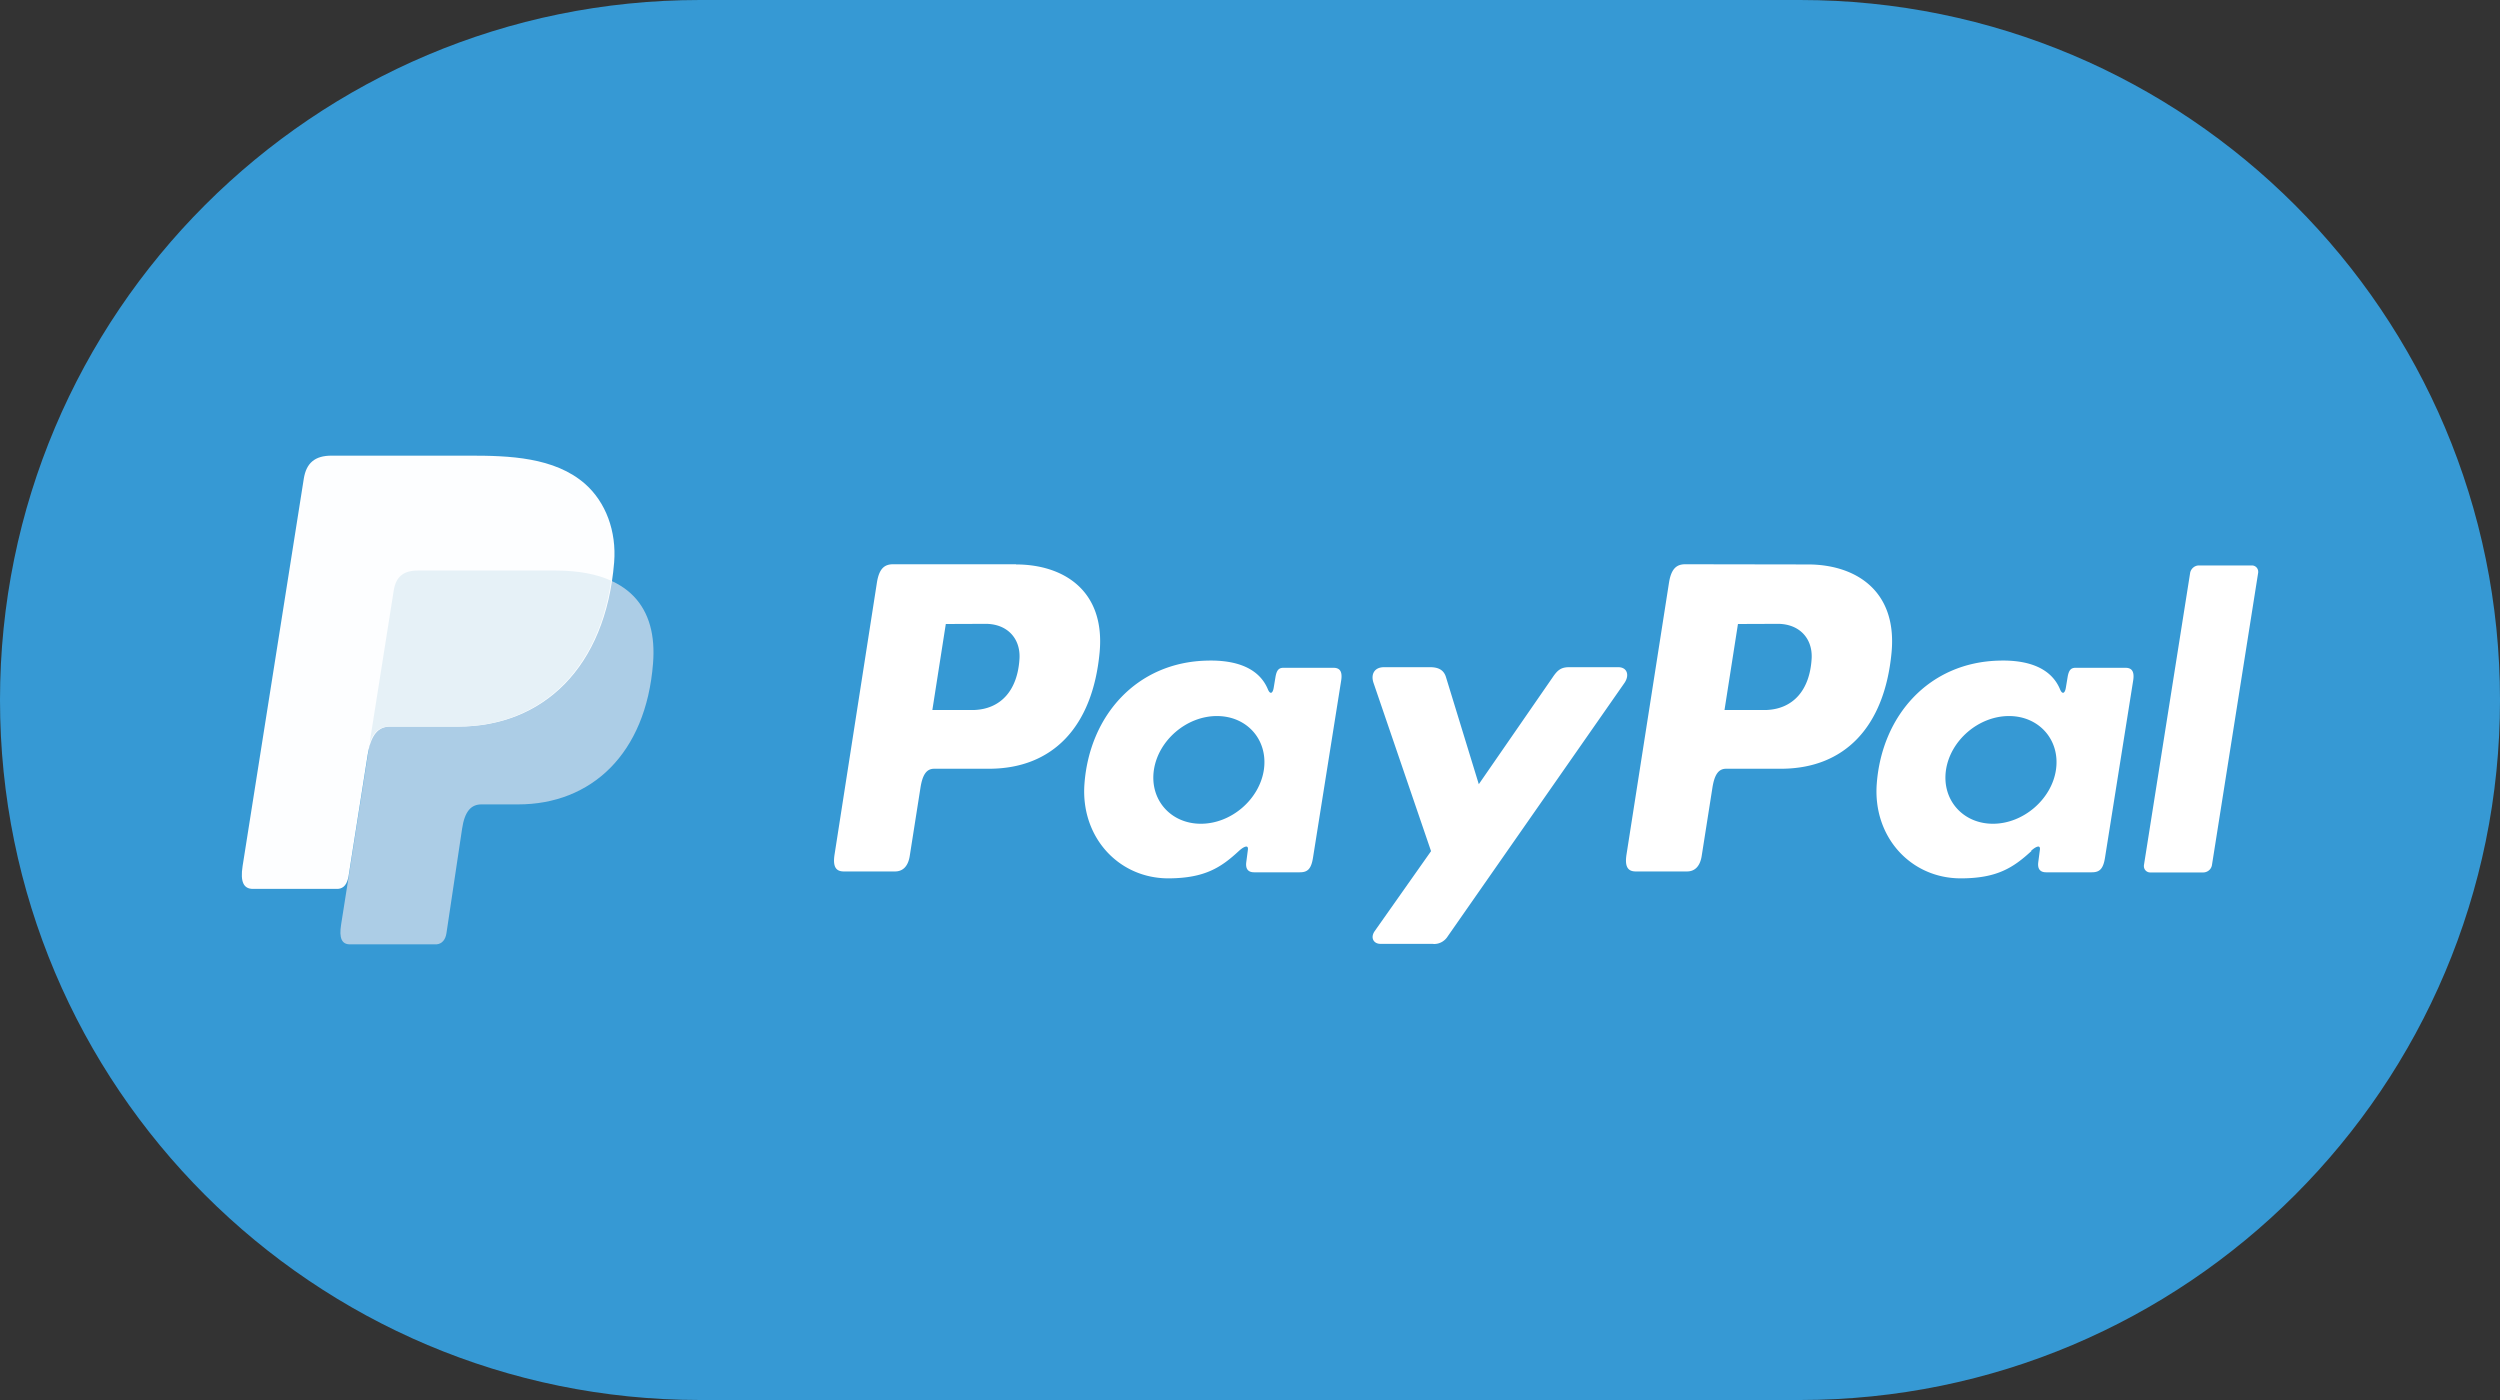 <?xml version="1.0" encoding="utf-8" ?><svg xmlns="http://www.w3.org/2000/svg" viewBox="0 0 500 280" ><rect x="0" y="0" width="500" height="280" fill="#333333" stroke="none"/><path d="M360 280H140C62.68 280 0 217.32 0 140h0C0 62.68 62.68 0 140 0h220c77.32 0 140 62.68 140 140h0c0 77.32-62.68 140-140 140z" fill="#3699d4"/><g fill-rule="evenodd"><path d="M83.54 114.14h27.57c14.8 0 20.38 7.48 19.5 18.51-1.41 18.18-12.41 28.23-26.98 28.23h-7.35c-2 0-3.35 1.31-3.87 4.92l-3.12 20.84c-.2 1.35-.92 2.13-1.97 2.23H69.99c-1.64 0-2.2-1.25-1.77-3.94l10.54-66.86c.42-2.65 1.86-3.93 4.78-3.93h0z" fill="#accde6"/><path d="M203.21 112.89c9.29 0 17.89 5.05 16.71 17.62-1.41 14.93-9.42 23.2-22.06 23.24h-11.03c-1.58 0-2.36 1.28-2.76 3.94l-2.13 13.55c-.33 2.03-1.38 3.05-2.92 3.05h-10.27c-1.64 0-2.2-1.05-1.84-3.38l8.47-54.38c.43-2.69 1.41-3.68 3.25-3.68h24.58v.04h0zM186.47 142h8.37c5.22-.2 8.7-3.81 9.06-10.34.2-4.04-2.53-6.93-6.86-6.89l-7.88.03-2.69 17.2h0 0zm61.34 28.16c.95-.85 1.9-1.28 1.77-.23l-.33 2.53c-.16 1.31.36 2 1.58 2h9.12c1.54 0 2.3-.62 2.66-2.99l5.61-35.28c.3-1.77-.16-2.63-1.51-2.63h-10.04c-.92 0-1.35.49-1.58 1.87l-.36 2.17c-.2 1.12-.72 1.35-1.18.2-1.71-4.04-6.04-5.84-12.11-5.68-14.08.3-23.53 10.96-24.55 24.65-.79 10.6 6.79 18.9 16.8 18.9 7.26-.03 10.51-2.16 14.12-5.51h0 0 0zm-7.64-5.41c-6.04 0-10.27-4.82-9.39-10.77.89-5.91 6.53-10.77 12.6-10.77s10.27 4.82 9.39 10.77c-.89 5.91-6.53 10.77-12.6 10.77h0 0zm45.88-31.31h-9.26c-1.9 0-2.69 1.41-2.07 3.18l11.49 33.61-11.26 15.98c-.95 1.35-.2 2.56 1.12 2.56h10.4c.13 0 .23.03.36.03 1.12 0 2.13-.59 2.72-1.54l35.32-50.64c1.08-1.54.59-3.18-1.21-3.18h-9.85c-1.67 0-2.36.66-3.31 2.07l-14.74 21.33-6.56-21.4c-.39-1.31-1.35-2-3.15-2h0 0zm75.55-20.55c9.29 0 17.89 5.05 16.71 17.62-1.41 14.93-9.42 23.2-22.06 23.24h-11.03c-1.58 0-2.36 1.28-2.76 3.94l-2.13 13.55c-.33 2.03-1.38 3.05-2.92 3.05h-10.27c-1.64 0-2.2-1.05-1.84-3.38l8.5-54.38c.43-2.66 1.41-3.68 3.25-3.68l24.55.04h0 0zM344.9 142h8.37c5.22-.2 8.7-3.81 9.06-10.34.2-4.04-2.53-6.93-6.86-6.89l-7.88.03-2.69 17.2h0 0zm61.31 28.16c.95-.85 1.9-1.28 1.77-.23l-.33 2.53c-.16 1.31.36 2 1.58 2h9.12c1.54 0 2.3-.62 2.66-2.99l5.61-35.28c.3-1.77-.16-2.63-1.51-2.63H415.1c-.92 0-1.35.49-1.58 1.87l-.36 2.17c-.2 1.12-.72 1.35-1.18.2-1.71-4.04-6.04-5.84-12.08-5.68-14.08.3-23.53 10.96-24.55 24.65-.79 10.6 6.79 18.9 16.8 18.9 7.25 0 10.5-2.13 14.15-5.48h0l-.09-.03h0zm-7.62-5.41c-6.04 0-10.27-4.82-9.39-10.77.89-5.91 6.53-10.77 12.6-10.77 6.04 0 10.27 4.82 9.39 10.77-.88 5.91-6.56 10.77-12.6 10.77h0 0zm42.04 9.74H430.1h-.07a1.25 1.25 0 0 1-1.25-1.25v-.16l9.26-58.58c.2-.82.92-1.41 1.74-1.41h10.54.07a1.25 1.25 0 0 1 1.25 1.25v.16l-9.26 58.58c-.17.82-.89 1.41-1.75 1.41h0 0z" fill="#fff"/><path d="M66.31 91.13h27.6c7.78 0 17 .26 23.14 5.68 4.1 3.64 6.27 9.42 5.78 15.66-1.71 21.07-14.28 32.85-31.18 32.85H78.03c-2.33 0-3.84 1.54-4.5 5.68l-3.81 24.19c-.26 1.58-.92 2.49-2.13 2.59h-17c-1.87 0-2.56-1.41-2.07-4.56l12.24-77.49c.5-3.12 2.21-4.6 5.55-4.6h0z" fill="#fdfeff"/><path d="M73.93 148.57l4.82-30.49c.43-2.66 1.87-3.97 4.79-3.97h27.57c4.56 0 8.24.72 11.13 2.03-2.76 18.74-14.9 29.18-30.79 29.18H77.9c-1.84 0-3.15.92-3.97 3.25h0z" fill="#e6f1f7"/></g></svg>